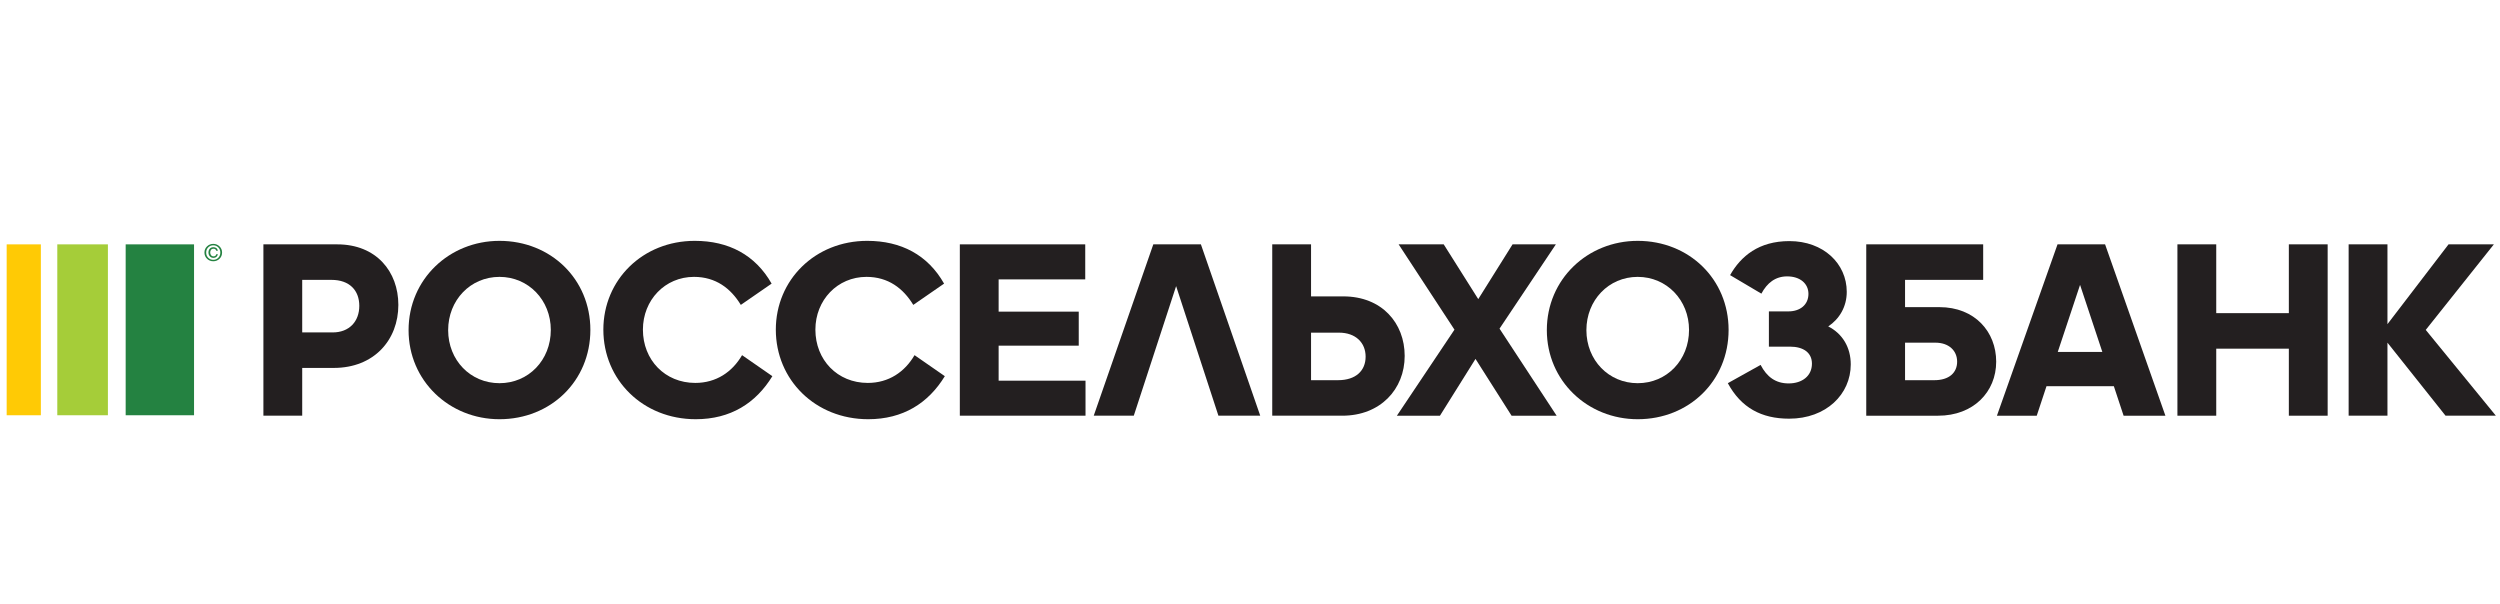 <?xml version="1.0" encoding="UTF-8" standalone="no"?>
<svg xmlns="http://www.w3.org/2000/svg" xmlns:xlink="http://www.w3.org/1999/xlink" xmlns:serif="http://www.serif.com/" width="100%" height="100%" viewBox="0 0 211 51" version="1.1" xml:space="preserve" style="fill-rule:evenodd;clip-rule:evenodd;stroke-linejoin:round;stroke-miterlimit:2;">
    <g id="Artboard1" transform="matrix(0.883,0,0,1,-0.03,-0.29)">
        <rect x="0.034" y="0.29" width="238.742" height="50.868" style="fill:none;"></rect>
        <g id="Layer-1" serif:id="Layer 1" transform="matrix(0.331,0,0,0.292,-19.586,-58.886)">
            <g transform="matrix(-1,0,0,1,210.873,0.696)">
                <rect x="95.564" y="272.592" width="19.745" height="49.396" style="fill:rgb(36,130,65);"></rect>
            </g>
            <g transform="matrix(-1,0,0,1,166.254,0.696)">
                <rect x="75.819" y="272.592" width="14.616" height="49.396" style="fill:rgb(165,205,57);"></rect>
            </g>
            <g transform="matrix(1,0,0,1,0,0.698)">
                <rect x="61.2" y="272.592" width="9.875" height="49.394" style="fill:rgb(255,202,5);"></rect>
            </g>
            <g transform="matrix(1,0,0,1,120.865,273.146)">
                <path d="M0,5.027C-0.706,5.027 -1.303,4.792 -1.796,4.317C-2.3,3.829 -2.554,3.225 -2.554,2.507C-2.554,1.793 -2.303,1.2 -1.804,0.718C-1.301,0.241 -0.701,0 0,0C0.694,0 1.294,0.241 1.791,0.722C2.291,1.204 2.539,1.797 2.539,2.507C2.539,3.23 2.293,3.832 1.8,4.309C1.304,4.788 0.704,5.027 0,5.027M-2.049,2.507C-2.049,3.107 -1.852,3.605 -1.459,4.009C-1.067,4.409 -0.58,4.609 0,4.609C0.574,4.609 1.059,4.411 1.451,4.011C1.838,3.611 2.033,3.111 2.033,2.507C2.033,1.92 1.838,1.424 1.447,1.02C1.054,0.62 0.571,0.418 0,0.418C-0.575,0.418 -1.062,0.62 -1.456,1.018C-1.852,1.418 -2.049,1.914 -2.049,2.507M0.87,2.979L1.323,2.979C1.262,3.313 1.116,3.572 0.894,3.764C0.67,3.954 0.401,4.054 0.086,4.054C-0.358,4.054 -0.716,3.905 -0.988,3.609C-1.261,3.313 -1.396,2.942 -1.396,2.497C-1.396,2.042 -1.266,1.675 -1.004,1.387C-0.744,1.1 -0.388,0.959 0.059,0.959C0.387,0.959 0.669,1.053 0.9,1.234C1.133,1.422 1.272,1.677 1.317,2.01L0.87,2.01C0.83,1.824 0.738,1.677 0.595,1.567C0.451,1.453 0.275,1.395 0.066,1.395C-0.237,1.395 -0.47,1.5 -0.639,1.704C-0.807,1.908 -0.891,2.173 -0.891,2.491C-0.891,2.805 -0.804,3.07 -0.626,3.289C-0.448,3.505 -0.212,3.611 0.086,3.611C0.294,3.611 0.469,3.554 0.611,3.438C0.753,3.326 0.839,3.171 0.87,2.979" style="fill:rgb(36,130,65);fill-rule:nonzero;"></path>
            </g>
            <g transform="matrix(1,0,0,1,146.545,312.541)">
                <path d="M0,-28.988L0,-13.8L8.819,-13.8C13.589,-13.8 16.486,-16.985 16.486,-21.472C16.486,-25.952 13.663,-28.988 8.46,-28.988L0,-28.988ZM0,-3.538L0,10.266L-11.207,10.266L-11.207,-39.254L10.121,-39.254C21.398,-39.254 27.762,-31.371 27.762,-21.755C27.762,-11.638 20.751,-3.538 9.11,-3.538L0,-3.538Z" style="fill:rgb(35,31,32);fill-rule:nonzero;"></path>
            </g>
            <g transform="matrix(1,0,0,1,218.333,298.09)">
                <path d="M0,-0.076C0,-8.678 -6.437,-15.404 -14.823,-15.404C-23.217,-15.404 -29.645,-8.678 -29.645,-0.007C-29.645,8.672 -23.217,15.326 -14.823,15.326C-6.437,15.326 0,8.672 0,-0.076M-41.074,-0.007C-41.074,-14.749 -29.288,-25.815 -14.823,-25.815C0,-25.815 11.424,-14.749 11.424,-0.076C11.424,14.669 0,25.739 -14.823,25.739C-29.288,25.739 -41.074,14.669 -41.074,-0.007" style="fill:rgb(35,31,32);fill-rule:nonzero;"></path>
            </g>
            <g transform="matrix(1,0,0,1,244.929,298.164)">
                <path d="M0,-0.226C0,8.524 6.362,15.174 15.112,15.174C21.189,15.174 25.814,11.995 28.636,7.149L37.382,13.223C32.608,21.033 25.303,25.664 15.255,25.664C0,25.664 -11.422,14.308 -11.422,-0.226C-11.422,-14.612 -0.071,-25.89 14.972,-25.89C24.727,-25.89 32.462,-21.842 37.165,-13.528L28.273,-7.379C25.377,-12.153 21.04,-15.479 14.749,-15.479C6.362,-15.479 0,-8.76 0,-0.226" style="fill:rgb(35,31,32);fill-rule:nonzero;"></path>
            </g>
            <g transform="matrix(1,0,0,1,294.735,298.164)">
                <path d="M0,-0.226C0,8.524 6.365,15.174 15.115,15.174C21.186,15.174 25.811,11.995 28.632,7.149L37.379,13.223C32.611,21.033 25.309,25.664 15.255,25.664C0,25.664 -11.425,14.308 -11.425,-0.226C-11.425,-14.612 -0.071,-25.89 14.969,-25.89C24.73,-25.89 32.459,-21.842 37.162,-13.528L28.27,-7.379C25.374,-12.153 21.04,-15.479 14.749,-15.479C6.365,-15.479 0,-8.76 0,-0.226" style="fill:rgb(35,31,32);fill-rule:nonzero;"></path>
            </g>
            <g transform="matrix(1,0,0,1,336.445,322.806)">
                <path d="M0,-49.52L36.217,-49.52L36.217,-39.395L11.205,-39.395L11.205,-30.071L34.338,-30.071L34.338,-20.239L11.205,-20.239L11.205,-10.115L36.295,-10.115L36.295,0L0,0L0,-49.52Z" style="fill:rgb(35,31,32);fill-rule:nonzero;"></path>
            </g>
            <g transform="matrix(1,0,0,1,398.904,310.736)">
                <path d="M0,-25.378L-12.225,12.076L-23.79,12.076L-6.586,-37.454L7.155,-37.454L24.291,12.076L12.215,12.076L0,-25.378Z" style="fill:rgb(35,31,32);fill-rule:nonzero;"></path>
            </g>
            <g transform="matrix(1,0,0,1,453.627,290.35)">
                <path d="M0,15.394C0,11.352 -2.895,8.459 -7.667,8.459L-15.759,8.459L-15.759,22.196L-7.955,22.196C-2.821,22.196 0,19.446 0,15.394M11.279,15.18C11.279,24.793 4.264,32.462 -6.724,32.462L-26.966,32.462L-26.966,-17.068L-15.759,-17.068L-15.759,-2.025L-6.437,-2.025C4.697,-2.025 11.279,5.709 11.279,15.18" style="fill:rgb(35,31,32);fill-rule:nonzero;"></path>
            </g>
            <g transform="matrix(1,0,0,1,485.357,289.704)">
                <path d="M0,16.691L-10.264,33.109L-22.703,33.109L-6.074,8.24L-22.198,-16.418L-9.179,-16.418L0.794,-0.588L10.701,-16.418L23.206,-16.418L6.937,7.943L23.428,33.109L10.415,33.109L0,16.691Z" style="fill:rgb(35,31,32);fill-rule:nonzero;"></path>
            </g>
            <g transform="matrix(1,0,0,1,547.02,298.09)">
                <path d="M0,-0.076C0,-8.678 -6.431,-15.404 -14.824,-15.404C-23.201,-15.404 -29.64,-8.678 -29.64,-0.007C-29.64,8.672 -23.201,15.326 -14.824,15.326C-6.431,15.326 0,8.672 0,-0.076M-41.064,-0.007C-41.064,-14.749 -29.281,-25.815 -14.824,-25.815C0,-25.815 11.423,-14.749 11.423,-0.076C11.423,14.669 0,25.739 -14.824,25.739C-29.281,25.739 -41.064,14.669 -41.064,-0.007" style="fill:rgb(35,31,32);fill-rule:nonzero;"></path>
            </g>
            <g transform="matrix(1,0,0,1,558.221,282.603)">
                <path d="M0,30.812L9.467,25.528C11.282,29.006 13.806,30.879 17.568,30.879C21.473,30.879 24.289,28.715 24.289,25.167C24.289,21.992 21.835,20.248 17.934,20.248L11.86,20.248L11.86,10.059L17.499,10.059C20.823,10.059 23.281,8.182 23.281,4.995C23.281,2.039 20.894,-0.059 17.134,-0.059C13.739,-0.059 11.352,1.818 9.689,4.93L0.655,-0.422C3.764,-5.916 8.965,-10.258 17.78,-10.258C27.618,-10.258 34.343,-3.752 34.343,4.418C34.343,8.688 32.248,12.226 28.996,14.402C33.111,16.492 35.498,20.47 35.498,25.385C35.498,33.995 28.412,41.07 17.709,41.07C9.689,41.07 3.829,37.894 0,30.812" style="fill:rgb(35,31,32);fill-rule:nonzero;"></path>
            </g>
            <g transform="matrix(1,0,0,1,624.439,288.9)">
                <path d="M0,18.295C0,15.11 -2.385,12.803 -6.292,12.803L-15.041,12.803L-15.041,23.647L-6.574,23.647C-2.312,23.647 0,21.48 0,18.295M-5.492,33.913L-26.245,33.913L-26.245,-15.618L7.52,-15.618L7.52,-5.347L-15.041,-5.347L-15.041,2.532L-5.131,2.532C5.137,2.532 11.278,9.692 11.278,18.295C11.278,27.042 4.705,33.913 -5.492,33.913" style="fill:rgb(35,31,32);fill-rule:nonzero;"></path>
            </g>
            <g transform="matrix(1,0,0,1,659.934,311.102)">
                <path d="M0,-26.105L-6.435,-6.727L6.431,-6.727L0,-26.105ZM9.758,3.18L-9.689,3.18L-12.507,11.711L-24.003,11.711L-6.506,-37.816L7.229,-37.816L24.646,11.711L12.576,11.711L9.758,3.18Z" style="fill:rgb(35,31,32);fill-rule:nonzero;"></path>
            </g>
            <g transform="matrix(1,0,0,1,720.227,292.658)">
                <path d="M0,10.779L-20.965,10.779L-20.965,30.155L-32.176,30.155L-32.176,-19.376L-20.965,-19.376L-20.965,0.512L0,0.512L0,-19.376L11.207,-19.376L11.207,30.155L0,30.155L0,10.779Z" style="fill:rgb(35,31,32);fill-rule:nonzero;"></path>
            </g>
            <g transform="matrix(1,0,0,1,766.342,322.806)">
                <path d="M0,-49.52L13.088,-49.52L-6.582,-24.793L13.661,0L-0.867,0L-17.638,-21.104L-17.638,0L-28.849,0L-28.849,-49.52L-17.638,-49.52L-17.638,-26.457L0,-49.52Z" style="fill:rgb(35,31,32);fill-rule:nonzero;"></path>
            </g>
        </g>
    </g>
</svg>
